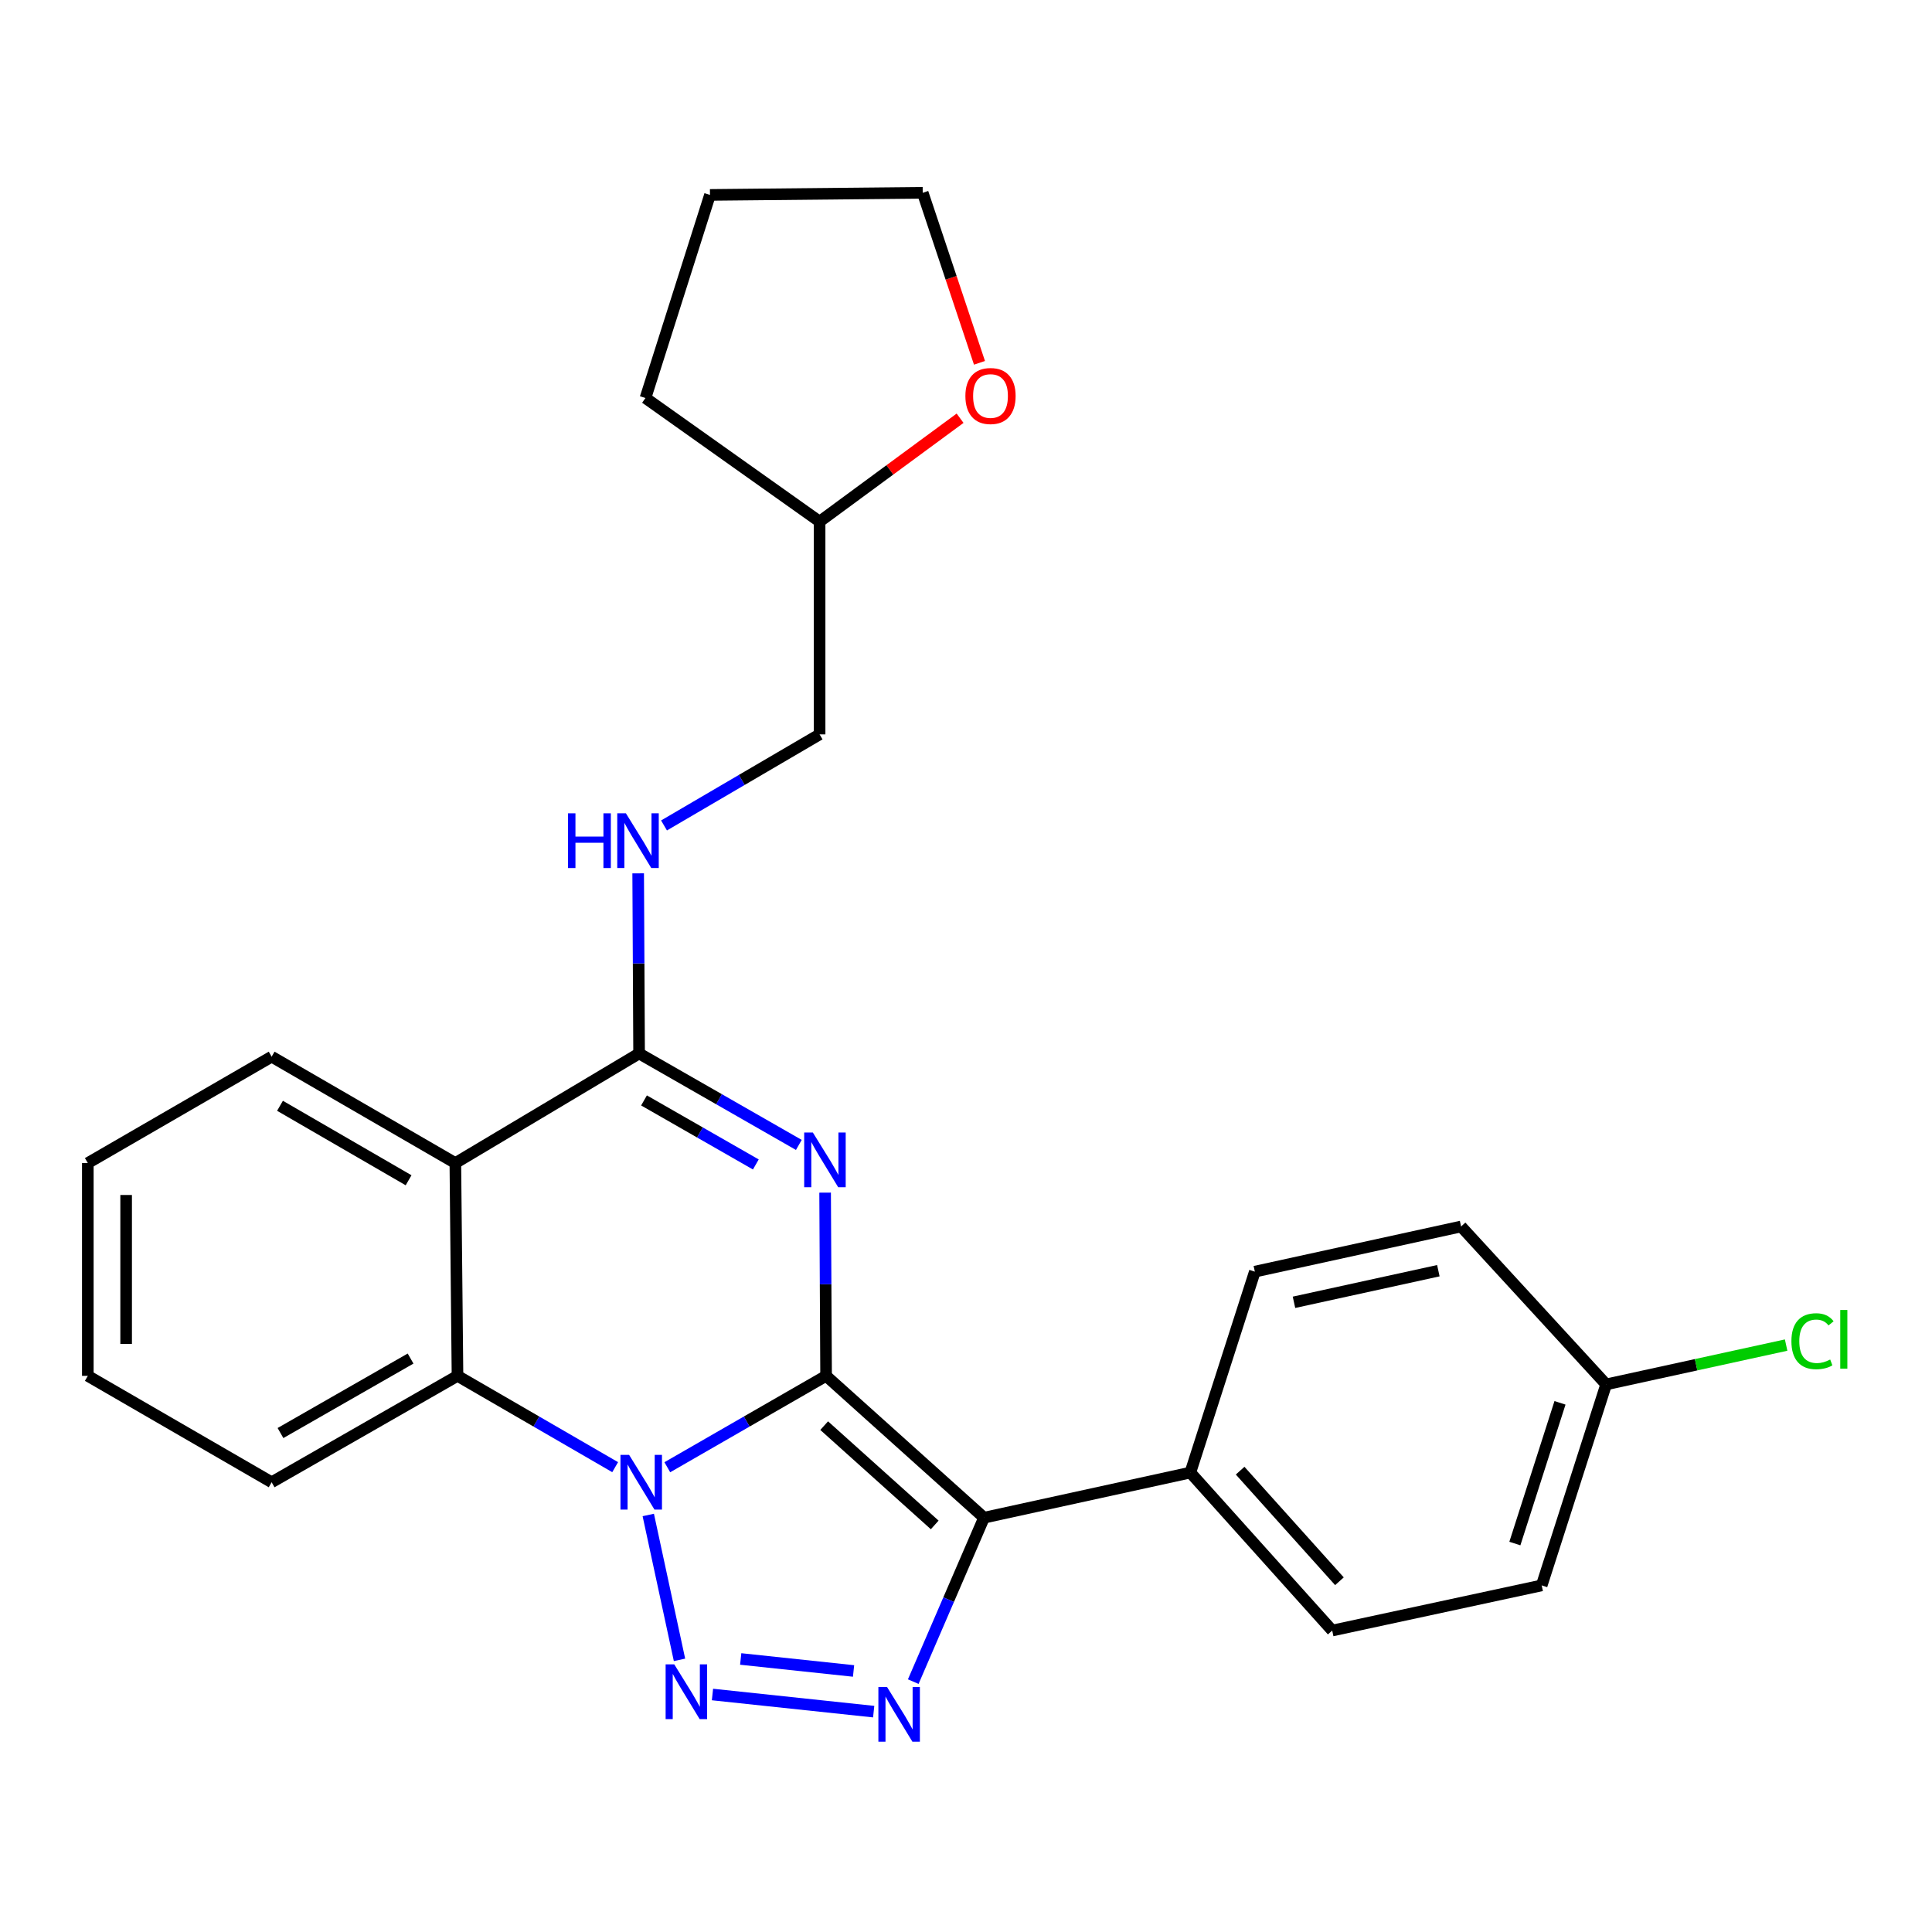 <?xml version='1.0' encoding='iso-8859-1'?>
<svg version='1.1' baseProfile='full'
              xmlns='http://www.w3.org/2000/svg'
                      xmlns:rdkit='http://www.rdkit.org/xml'
                      xmlns:xlink='http://www.w3.org/1999/xlink'
                  xml:space='preserve'
width='1000px' height='1000px' viewBox='0 0 1000 1000'>
<!-- END OF HEADER -->
<rect style='opacity:1.0;fill:#FFFFFF;stroke:none' width='1000' height='1000' x='0' y='0'> </rect>
<path class='bond-0' d='M 427.584,712.139 L 386.489,735.791' style='fill:none;fill-rule:evenodd;stroke:#000000;stroke-width:6px;stroke-linecap:butt;stroke-linejoin:miter;stroke-opacity:1' />
<path class='bond-0' d='M 386.489,735.791 L 345.395,759.443' style='fill:none;fill-rule:evenodd;stroke:#0000FF;stroke-width:6px;stroke-linecap:butt;stroke-linejoin:miter;stroke-opacity:1' />
<path class='bond-1' d='M 427.584,712.139 L 427.331,664.723' style='fill:none;fill-rule:evenodd;stroke:#000000;stroke-width:6px;stroke-linecap:butt;stroke-linejoin:miter;stroke-opacity:1' />
<path class='bond-1' d='M 427.331,664.723 L 427.079,617.306' style='fill:none;fill-rule:evenodd;stroke:#0000FF;stroke-width:6px;stroke-linecap:butt;stroke-linejoin:miter;stroke-opacity:1' />
<path class='bond-2' d='M 427.584,712.139 L 509.323,785.559' style='fill:none;fill-rule:evenodd;stroke:#000000;stroke-width:6px;stroke-linecap:butt;stroke-linejoin:miter;stroke-opacity:1' />
<path class='bond-2' d='M 426.591,737.908 L 483.808,789.302' style='fill:none;fill-rule:evenodd;stroke:#000000;stroke-width:6px;stroke-linecap:butt;stroke-linejoin:miter;stroke-opacity:1' />
<path class='bond-3' d='M 335.544,784.145 L 351.709,859.14' style='fill:none;fill-rule:evenodd;stroke:#0000FF;stroke-width:6px;stroke-linecap:butt;stroke-linejoin:miter;stroke-opacity:1' />
<path class='bond-7' d='M 318.407,759.401 L 277.604,735.77' style='fill:none;fill-rule:evenodd;stroke:#0000FF;stroke-width:6px;stroke-linecap:butt;stroke-linejoin:miter;stroke-opacity:1' />
<path class='bond-7' d='M 277.604,735.77 L 236.8,712.139' style='fill:none;fill-rule:evenodd;stroke:#000000;stroke-width:6px;stroke-linecap:butt;stroke-linejoin:miter;stroke-opacity:1' />
<path class='bond-5' d='M 413.477,592.614 L 372.135,568.941' style='fill:none;fill-rule:evenodd;stroke:#0000FF;stroke-width:6px;stroke-linecap:butt;stroke-linejoin:miter;stroke-opacity:1' />
<path class='bond-5' d='M 372.135,568.941 L 330.792,545.267' style='fill:none;fill-rule:evenodd;stroke:#000000;stroke-width:6px;stroke-linecap:butt;stroke-linejoin:miter;stroke-opacity:1' />
<path class='bond-5' d='M 391.219,602.724 L 362.279,586.153' style='fill:none;fill-rule:evenodd;stroke:#0000FF;stroke-width:6px;stroke-linecap:butt;stroke-linejoin:miter;stroke-opacity:1' />
<path class='bond-5' d='M 362.279,586.153 L 333.339,569.581' style='fill:none;fill-rule:evenodd;stroke:#000000;stroke-width:6px;stroke-linecap:butt;stroke-linejoin:miter;stroke-opacity:1' />
<path class='bond-4' d='M 509.323,785.559 L 491.011,827.985' style='fill:none;fill-rule:evenodd;stroke:#000000;stroke-width:6px;stroke-linecap:butt;stroke-linejoin:miter;stroke-opacity:1' />
<path class='bond-4' d='M 491.011,827.985 L 472.698,870.41' style='fill:none;fill-rule:evenodd;stroke:#0000FF;stroke-width:6px;stroke-linecap:butt;stroke-linejoin:miter;stroke-opacity:1' />
<path class='bond-9' d='M 509.323,785.559 L 616.119,762.199' style='fill:none;fill-rule:evenodd;stroke:#000000;stroke-width:6px;stroke-linecap:butt;stroke-linejoin:miter;stroke-opacity:1' />
<path class='bond-26' d='M 368.774,877.075 L 452.221,885.943' style='fill:none;fill-rule:evenodd;stroke:#0000FF;stroke-width:6px;stroke-linecap:butt;stroke-linejoin:miter;stroke-opacity:1' />
<path class='bond-26' d='M 383.387,858.682 L 441.8,864.889' style='fill:none;fill-rule:evenodd;stroke:#0000FF;stroke-width:6px;stroke-linecap:butt;stroke-linejoin:miter;stroke-opacity:1' />
<path class='bond-6' d='M 330.792,545.267 L 235.687,602.004' style='fill:none;fill-rule:evenodd;stroke:#000000;stroke-width:6px;stroke-linecap:butt;stroke-linejoin:miter;stroke-opacity:1' />
<path class='bond-8' d='M 330.792,545.267 L 330.555,498.656' style='fill:none;fill-rule:evenodd;stroke:#000000;stroke-width:6px;stroke-linecap:butt;stroke-linejoin:miter;stroke-opacity:1' />
<path class='bond-8' d='M 330.555,498.656 L 330.317,452.045' style='fill:none;fill-rule:evenodd;stroke:#0000FF;stroke-width:6px;stroke-linecap:butt;stroke-linejoin:miter;stroke-opacity:1' />
<path class='bond-15' d='M 235.687,602.004 L 140.604,546.931' style='fill:none;fill-rule:evenodd;stroke:#000000;stroke-width:6px;stroke-linecap:butt;stroke-linejoin:miter;stroke-opacity:1' />
<path class='bond-15' d='M 211.484,610.906 L 144.925,572.355' style='fill:none;fill-rule:evenodd;stroke:#000000;stroke-width:6px;stroke-linecap:butt;stroke-linejoin:miter;stroke-opacity:1' />
<path class='bond-27' d='M 235.687,602.004 L 236.8,712.139' style='fill:none;fill-rule:evenodd;stroke:#000000;stroke-width:6px;stroke-linecap:butt;stroke-linejoin:miter;stroke-opacity:1' />
<path class='bond-20' d='M 236.8,712.139 L 140.604,767.212' style='fill:none;fill-rule:evenodd;stroke:#000000;stroke-width:6px;stroke-linecap:butt;stroke-linejoin:miter;stroke-opacity:1' />
<path class='bond-20' d='M 212.516,703.187 L 145.179,741.739' style='fill:none;fill-rule:evenodd;stroke:#000000;stroke-width:6px;stroke-linecap:butt;stroke-linejoin:miter;stroke-opacity:1' />
<path class='bond-13' d='M 343.693,427.251 L 383.958,403.683' style='fill:none;fill-rule:evenodd;stroke:#0000FF;stroke-width:6px;stroke-linecap:butt;stroke-linejoin:miter;stroke-opacity:1' />
<path class='bond-13' d='M 383.958,403.683 L 424.223,380.114' style='fill:none;fill-rule:evenodd;stroke:#000000;stroke-width:6px;stroke-linecap:butt;stroke-linejoin:miter;stroke-opacity:1' />
<path class='bond-11' d='M 616.119,762.199 L 689.55,843.971' style='fill:none;fill-rule:evenodd;stroke:#000000;stroke-width:6px;stroke-linecap:butt;stroke-linejoin:miter;stroke-opacity:1' />
<path class='bond-11' d='M 641.891,761.213 L 693.293,818.453' style='fill:none;fill-rule:evenodd;stroke:#000000;stroke-width:6px;stroke-linecap:butt;stroke-linejoin:miter;stroke-opacity:1' />
<path class='bond-12' d='M 616.119,762.199 L 649.507,658.201' style='fill:none;fill-rule:evenodd;stroke:#000000;stroke-width:6px;stroke-linecap:butt;stroke-linejoin:miter;stroke-opacity:1' />
<path class='bond-10' d='M 496.938,216.475 L 460.58,243.227' style='fill:none;fill-rule:evenodd;stroke:#FF0000;stroke-width:6px;stroke-linecap:butt;stroke-linejoin:miter;stroke-opacity:1' />
<path class='bond-10' d='M 460.58,243.227 L 424.223,269.978' style='fill:none;fill-rule:evenodd;stroke:#000000;stroke-width:6px;stroke-linecap:butt;stroke-linejoin:miter;stroke-opacity:1' />
<path class='bond-21' d='M 506.979,187.799 L 492.289,143.794' style='fill:none;fill-rule:evenodd;stroke:#FF0000;stroke-width:6px;stroke-linecap:butt;stroke-linejoin:miter;stroke-opacity:1' />
<path class='bond-21' d='M 492.289,143.794 L 477.599,99.789' style='fill:none;fill-rule:evenodd;stroke:#000000;stroke-width:6px;stroke-linecap:butt;stroke-linejoin:miter;stroke-opacity:1' />
<path class='bond-17' d='M 689.55,843.971 L 797.978,820.6' style='fill:none;fill-rule:evenodd;stroke:#000000;stroke-width:6px;stroke-linecap:butt;stroke-linejoin:miter;stroke-opacity:1' />
<path class='bond-18' d='M 649.507,658.201 L 756.259,634.83' style='fill:none;fill-rule:evenodd;stroke:#000000;stroke-width:6px;stroke-linecap:butt;stroke-linejoin:miter;stroke-opacity:1' />
<path class='bond-18' d='M 669.762,674.071 L 744.488,657.711' style='fill:none;fill-rule:evenodd;stroke:#000000;stroke-width:6px;stroke-linecap:butt;stroke-linejoin:miter;stroke-opacity:1' />
<path class='bond-16' d='M 424.223,380.114 L 424.223,269.978' style='fill:none;fill-rule:evenodd;stroke:#000000;stroke-width:6px;stroke-linecap:butt;stroke-linejoin:miter;stroke-opacity:1' />
<path class='bond-14' d='M 831.343,716.558 L 756.259,634.83' style='fill:none;fill-rule:evenodd;stroke:#000000;stroke-width:6px;stroke-linecap:butt;stroke-linejoin:miter;stroke-opacity:1' />
<path class='bond-19' d='M 831.343,716.558 L 877.92,706.385' style='fill:none;fill-rule:evenodd;stroke:#000000;stroke-width:6px;stroke-linecap:butt;stroke-linejoin:miter;stroke-opacity:1' />
<path class='bond-19' d='M 877.92,706.385 L 924.498,696.213' style='fill:none;fill-rule:evenodd;stroke:#00CC00;stroke-width:6px;stroke-linecap:butt;stroke-linejoin:miter;stroke-opacity:1' />
<path class='bond-28' d='M 831.343,716.558 L 797.978,820.6' style='fill:none;fill-rule:evenodd;stroke:#000000;stroke-width:6px;stroke-linecap:butt;stroke-linejoin:miter;stroke-opacity:1' />
<path class='bond-28' d='M 807.452,726.107 L 784.096,798.936' style='fill:none;fill-rule:evenodd;stroke:#000000;stroke-width:6px;stroke-linecap:butt;stroke-linejoin:miter;stroke-opacity:1' />
<path class='bond-23' d='M 140.604,546.931 L 45.455,602.004' style='fill:none;fill-rule:evenodd;stroke:#000000;stroke-width:6px;stroke-linecap:butt;stroke-linejoin:miter;stroke-opacity:1' />
<path class='bond-22' d='M 424.223,269.978 L 334.098,206.013' style='fill:none;fill-rule:evenodd;stroke:#000000;stroke-width:6px;stroke-linecap:butt;stroke-linejoin:miter;stroke-opacity:1' />
<path class='bond-24' d='M 140.604,767.212 L 45.455,712.139' style='fill:none;fill-rule:evenodd;stroke:#000000;stroke-width:6px;stroke-linecap:butt;stroke-linejoin:miter;stroke-opacity:1' />
<path class='bond-30' d='M 477.599,99.789 L 367.486,100.891' style='fill:none;fill-rule:evenodd;stroke:#000000;stroke-width:6px;stroke-linecap:butt;stroke-linejoin:miter;stroke-opacity:1' />
<path class='bond-25' d='M 334.098,206.013 L 367.486,100.891' style='fill:none;fill-rule:evenodd;stroke:#000000;stroke-width:6px;stroke-linecap:butt;stroke-linejoin:miter;stroke-opacity:1' />
<path class='bond-29' d='M 45.455,602.004 L 45.455,712.139' style='fill:none;fill-rule:evenodd;stroke:#000000;stroke-width:6px;stroke-linecap:butt;stroke-linejoin:miter;stroke-opacity:1' />
<path class='bond-29' d='M 65.289,618.524 L 65.289,695.619' style='fill:none;fill-rule:evenodd;stroke:#000000;stroke-width:6px;stroke-linecap:butt;stroke-linejoin:miter;stroke-opacity:1' />
<path  class='atom-1' d='M 325.634 753.052
L 334.914 768.052
Q 335.834 769.532, 337.314 772.212
Q 338.794 774.892, 338.874 775.052
L 338.874 753.052
L 342.634 753.052
L 342.634 781.372
L 338.754 781.372
L 328.794 764.972
Q 327.634 763.052, 326.394 760.852
Q 325.194 758.652, 324.834 757.972
L 324.834 781.372
L 321.154 781.372
L 321.154 753.052
L 325.634 753.052
' fill='#0000FF'/>
<path  class='atom-2' d='M 420.729 586.191
L 430.009 601.191
Q 430.929 602.671, 432.409 605.351
Q 433.889 608.031, 433.969 608.191
L 433.969 586.191
L 437.729 586.191
L 437.729 614.511
L 433.849 614.511
L 423.889 598.111
Q 422.729 596.191, 421.489 593.991
Q 420.289 591.791, 419.929 591.111
L 419.929 614.511
L 416.249 614.511
L 416.249 586.191
L 420.729 586.191
' fill='#0000FF'/>
<path  class='atom-4' d='M 349.006 861.48
L 358.286 876.48
Q 359.206 877.96, 360.686 880.64
Q 362.166 883.32, 362.246 883.48
L 362.246 861.48
L 366.006 861.48
L 366.006 889.8
L 362.126 889.8
L 352.166 873.4
Q 351.006 871.48, 349.766 869.28
Q 348.566 867.08, 348.206 866.4
L 348.206 889.8
L 344.526 889.8
L 344.526 861.48
L 349.006 861.48
' fill='#0000FF'/>
<path  class='atom-5' d='M 459.13 873.182
L 468.41 888.182
Q 469.33 889.662, 470.81 892.342
Q 472.29 895.022, 472.37 895.182
L 472.37 873.182
L 476.13 873.182
L 476.13 901.502
L 472.25 901.502
L 462.29 885.102
Q 461.13 883.182, 459.89 880.982
Q 458.69 878.782, 458.33 878.102
L 458.33 901.502
L 454.65 901.502
L 454.65 873.182
L 459.13 873.182
' fill='#0000FF'/>
<path  class='atom-9' d='M 294.011 420.972
L 297.851 420.972
L 297.851 433.012
L 312.331 433.012
L 312.331 420.972
L 316.171 420.972
L 316.171 449.292
L 312.331 449.292
L 312.331 436.212
L 297.851 436.212
L 297.851 449.292
L 294.011 449.292
L 294.011 420.972
' fill='#0000FF'/>
<path  class='atom-9' d='M 323.971 420.972
L 333.251 435.972
Q 334.171 437.452, 335.651 440.132
Q 337.131 442.812, 337.211 442.972
L 337.211 420.972
L 340.971 420.972
L 340.971 449.292
L 337.091 449.292
L 327.131 432.892
Q 325.971 430.972, 324.731 428.772
Q 323.531 426.572, 323.171 425.892
L 323.171 449.292
L 319.491 449.292
L 319.491 420.972
L 323.971 420.972
' fill='#0000FF'/>
<path  class='atom-11' d='M 499.684 204.969
Q 499.684 198.169, 503.044 194.369
Q 506.404 190.569, 512.684 190.569
Q 518.964 190.569, 522.324 194.369
Q 525.684 198.169, 525.684 204.969
Q 525.684 211.849, 522.284 215.769
Q 518.884 219.649, 512.684 219.649
Q 506.444 219.649, 503.044 215.769
Q 499.684 211.889, 499.684 204.969
M 512.684 216.449
Q 517.004 216.449, 519.324 213.569
Q 521.684 210.649, 521.684 204.969
Q 521.684 199.409, 519.324 196.609
Q 517.004 193.769, 512.684 193.769
Q 508.364 193.769, 506.004 196.569
Q 503.684 199.369, 503.684 204.969
Q 503.684 210.689, 506.004 213.569
Q 508.364 216.449, 512.684 216.449
' fill='#FF0000'/>
<path  class='atom-20' d='M 927.231 694.211
Q 927.231 687.171, 930.511 683.491
Q 933.831 679.771, 940.111 679.771
Q 945.951 679.771, 949.071 683.891
L 946.431 686.051
Q 944.151 683.051, 940.111 683.051
Q 935.831 683.051, 933.551 685.931
Q 931.311 688.771, 931.311 694.211
Q 931.311 699.811, 933.631 702.691
Q 935.991 705.571, 940.551 705.571
Q 943.671 705.571, 947.311 703.691
L 948.431 706.691
Q 946.951 707.651, 944.711 708.211
Q 942.471 708.771, 939.991 708.771
Q 933.831 708.771, 930.511 705.011
Q 927.231 701.251, 927.231 694.211
' fill='#00CC00'/>
<path  class='atom-20' d='M 952.511 678.051
L 956.191 678.051
L 956.191 708.411
L 952.511 708.411
L 952.511 678.051
' fill='#00CC00'/>
</svg>
